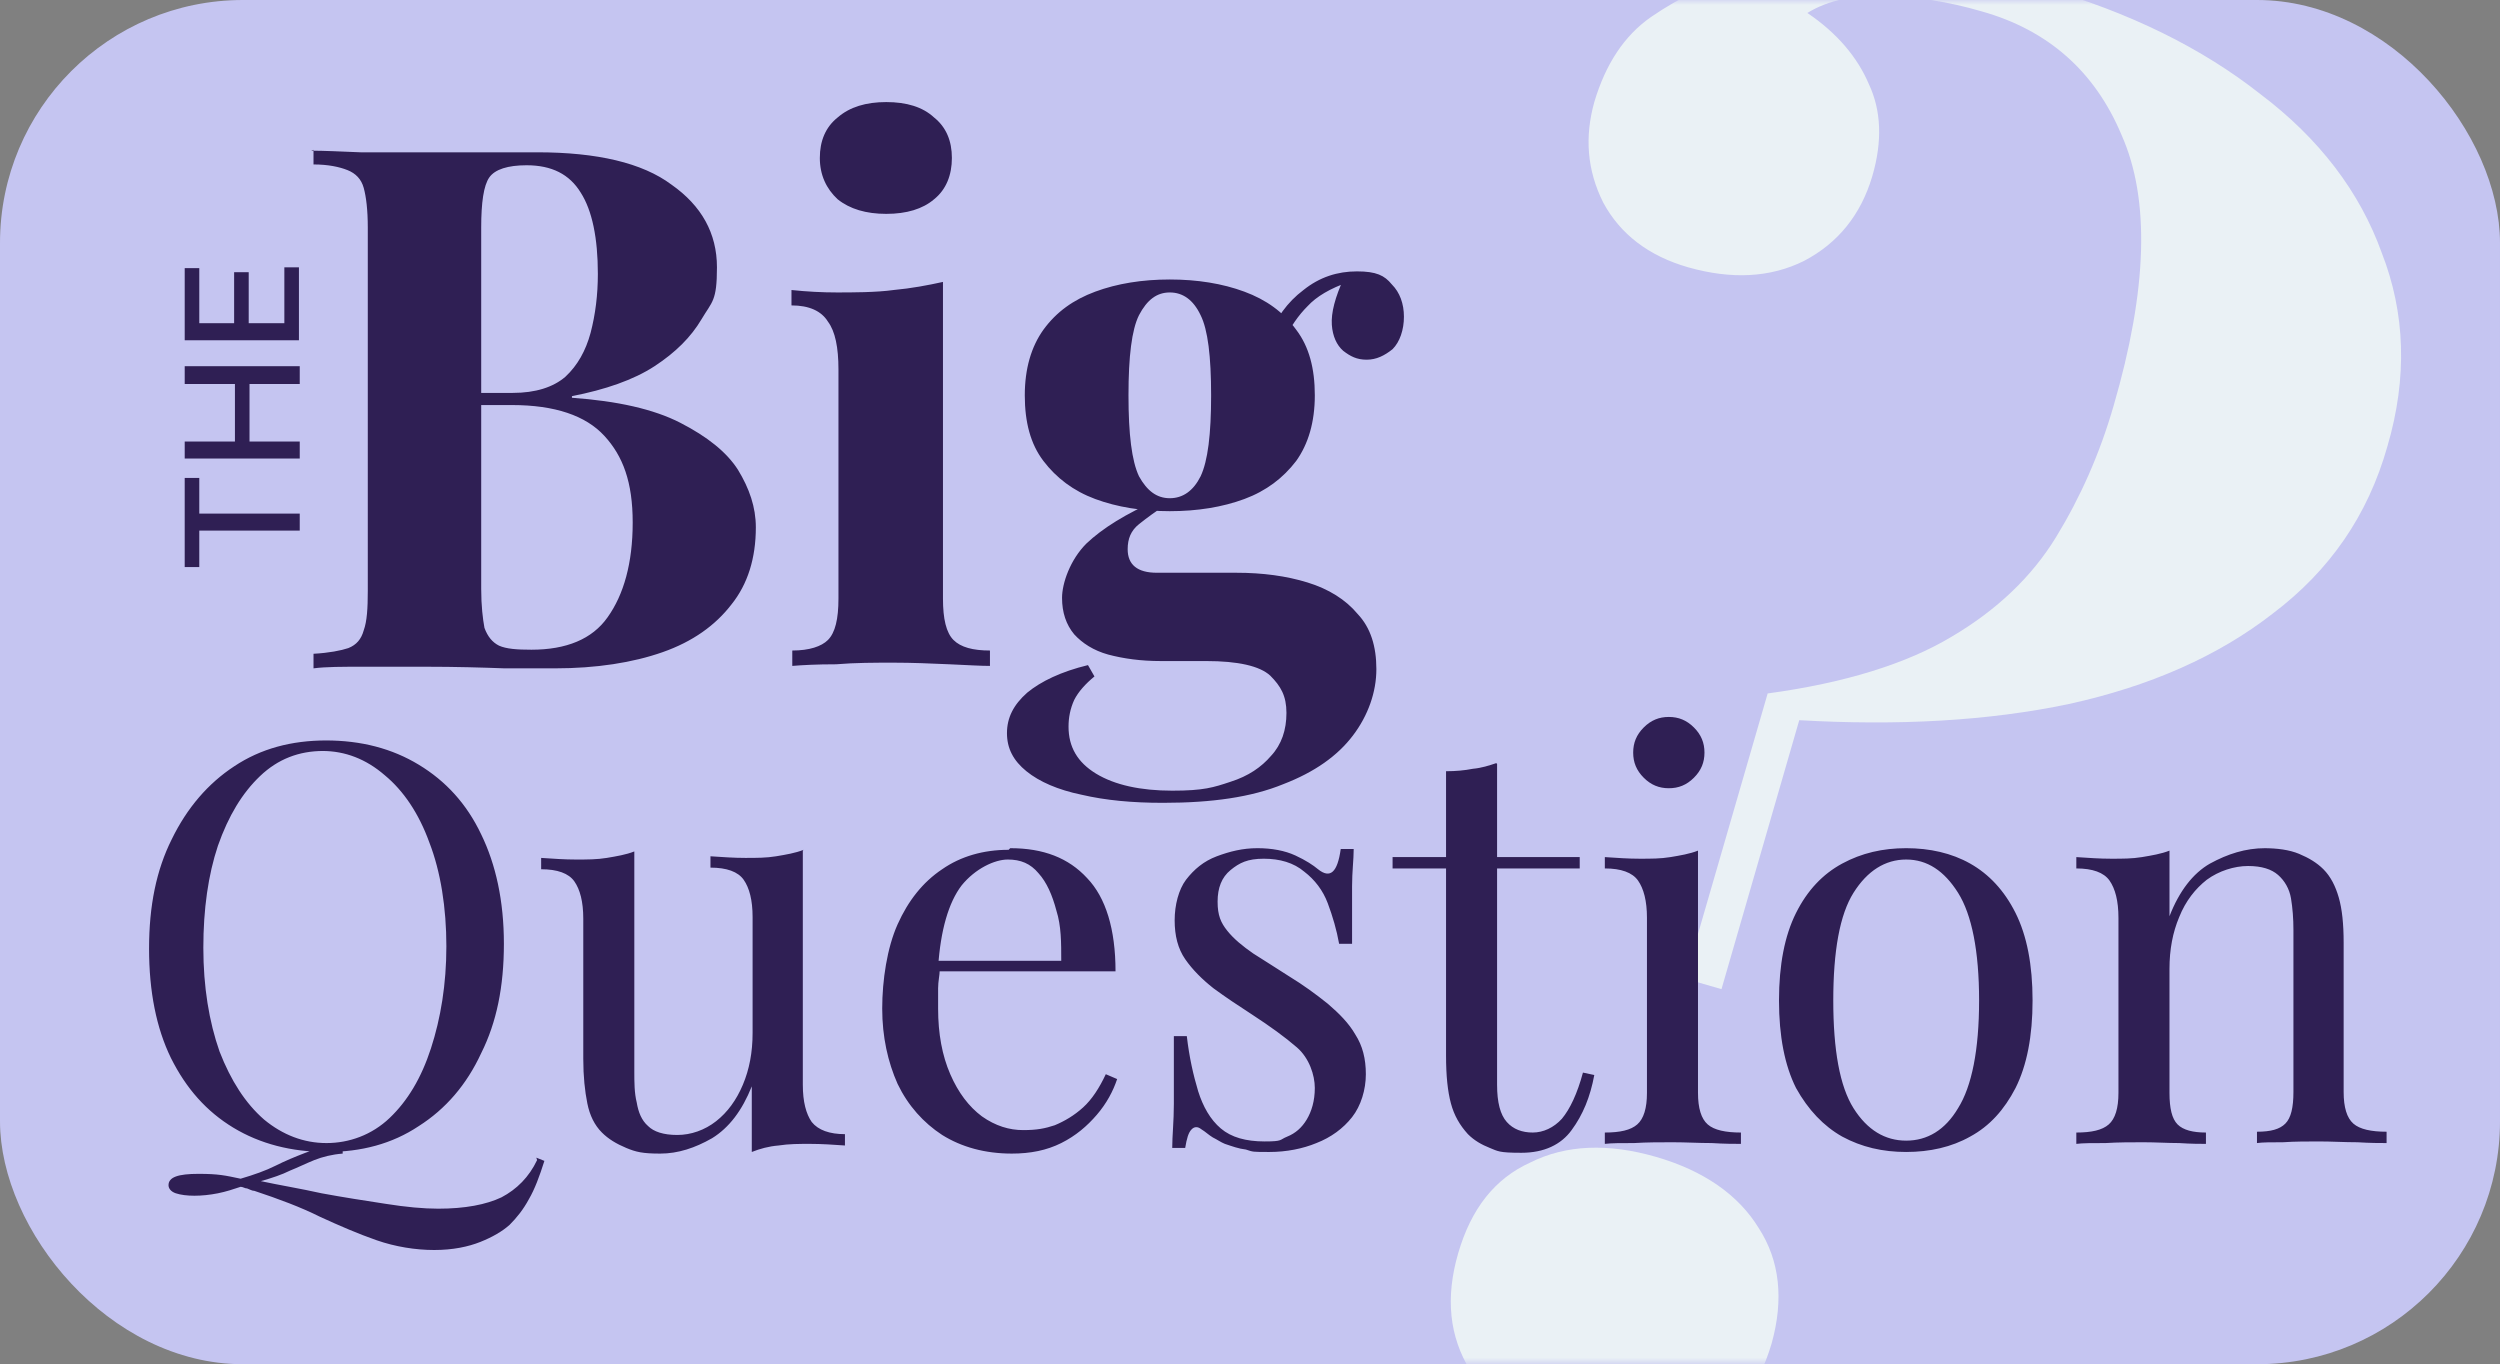 <svg xmlns="http://www.w3.org/2000/svg" xmlns:xlink="http://www.w3.org/1999/xlink" id="Layer_1" version="1.1" viewBox="0 0 308.6 168.4"><rect x="0" y="0" width="308.6" height="168.4" fill="#808080" stroke="none"/><defs><style> .st0 { mask: url(#mask); } .st1 { fill: #2f1f54; } .st2 { fill: #c5c5f1; } .st3 { fill: #eaf1f5; } </style><mask id="mask" x="0" y="-4.9" width="308.6" height="183.9" maskUnits="userSpaceOnUse"><g id="mask0_577_3076"><rect class="st2" width="308.6" height="168.4" rx="30" ry="30"></rect></g></mask></defs><rect class="st2" width="308.6" height="168.4" rx="30" ry="30"></rect><g class="st0"><path class="st3" d="M252-1.6c10.9,3.1,19.9,7.6,27,13.2,7.3,5.5,12.3,12.1,15,19.6,2.9,7.4,3.2,15.4.7,23.9-2.4,8.5-7.1,15.3-14.1,20.6-6.8,5.3-15.2,9-25.2,11.2-10,2.1-21.1,2.7-33.3,2l-9.6,33.2-4.5-1.3,10.2-35.2c9.6-1.3,17.2-3.7,22.7-7,5.6-3.3,9.9-7.4,12.9-12.3s5.4-10.3,7.1-16.2c4.2-14.4,4.5-25.5,1-33.4-3.3-7.9-9.1-13-17.3-15.3-4.1-1.2-8.1-1.8-12-2-3.7,0-6.9.6-9.5,2.2,3.7,2.5,6.2,5.5,7.6,8.8,1.5,3.2,1.7,7,.4,11.4-1.4,4.7-4.2,8.2-8.4,10.4-4.2,2.1-9,2.3-14.3.8-4.9-1.4-8.4-4.1-10.5-8-2-4-2.3-8.1-1.1-12.4,1.4-4.7,3.7-8.2,7-10.5,3.5-2.4,7.4-4.3,11.7-5.5,4.3-1.1,9.4-1.6,15.4-1.5,6.2,0,13.2,1.1,21,3.3ZM204.4,142.8c5.9,1.7,10.2,4.7,12.7,8.8,2.6,4,3.1,8.8,1.6,14.2-1.6,5.5-4.6,9.3-9,11.5-4.4,2-9.5,2.2-15.4.5-5.9-1.7-10.2-4.6-12.8-8.6-2.6-4.2-3.1-9-1.5-14.5,1.6-5.5,4.5-9.2,8.9-11.2,4.4-2.2,9.6-2.4,15.5-.7Z"></path></g><path class="st1" d="M38.4,18.6c1.6,0,3.6.1,6.1.2,2.5,0,5,0,7.6,0s5.7,0,8.4,0c2.7,0,4.6,0,5.8,0,7.4,0,13,1.3,16.6,4,3.7,2.6,5.6,6,5.6,10.2s-.6,4.2-1.9,6.4c-1.3,2.2-3.2,4.1-5.8,5.8-2.6,1.7-6.1,2.9-10.2,3.7v.2c5.6.4,10.1,1.4,13.4,3.1s5.7,3.6,7.1,5.8c1.4,2.3,2.2,4.6,2.2,7.1,0,3.8-1,7-3,9.5-2,2.6-4.8,4.6-8.5,5.9-3.7,1.3-8.2,2-13.3,2s-3.5,0-6.2,0c-2.7-.1-6-.2-9.8-.2s-5.2,0-7.7,0c-2.5,0-4.6,0-6.1.2v-1.8c1.9-.1,3.4-.4,4.3-.7,1-.4,1.6-1.1,1.9-2.2.4-1.1.5-2.7.5-4.9V28.1c0-2.2-.2-3.8-.5-4.9-.3-1.1-1-1.8-2-2.2-1-.4-2.4-.7-4.2-.7v-1.8ZM65,20.4c-2.3,0-3.9.5-4.6,1.5-.7,1-1,3.1-1,6.2v44.6c0,2.1.2,3.7.4,4.8.4,1.1,1,1.8,1.8,2.2.9.4,2.2.5,4,.5,4.3,0,7.5-1.3,9.4-4,2-2.8,3.1-6.7,3.1-11.7s-1.2-8.2-3.5-10.7c-2.3-2.5-6.1-3.8-11.4-3.8h-7.6v-1.5h7.7c2.8,0,5-.7,6.5-2,1.5-1.4,2.5-3.2,3.1-5.4.6-2.3.9-4.7.9-7.3,0-4.4-.7-7.8-2.1-10-1.4-2.3-3.6-3.4-6.7-3.4ZM109.4,12.6c2.5,0,4.5.6,5.9,1.9,1.5,1.2,2.2,2.9,2.2,5s-.7,3.9-2.2,5.1c-1.4,1.2-3.4,1.8-5.9,1.8s-4.5-.6-6-1.8c-1.4-1.3-2.2-3-2.2-5.1s.7-3.8,2.2-5c1.5-1.3,3.5-1.9,6-1.9ZM116.4,34.8v39.1c0,2.5.4,4.2,1.3,5.1.9.9,2.4,1.3,4.5,1.3v1.9c-1.1,0-2.8-.1-5-.2-2.3-.1-4.6-.2-6.9-.2s-4.7,0-7.1.2c-2.4,0-4.2.1-5.4.2v-1.9c2.1,0,3.6-.5,4.4-1.3.9-.9,1.3-2.6,1.3-5.1v-28.3c0-2.7-.4-4.7-1.3-5.9-.8-1.3-2.3-2-4.5-2v-1.9c1.9.2,3.8.3,5.6.3s4.9,0,7-.3c2.2-.2,4.3-.6,6.1-1ZM143.5,99.1c-3.7,0-7-.3-10-1-2.9-.6-5.2-1.6-6.8-2.9-1.6-1.3-2.4-2.8-2.4-4.7s.8-3.5,2.5-5c1.7-1.4,4.2-2.6,7.5-3.4l.8,1.4c-1.1.9-2,1.9-2.5,2.9-.5,1.1-.7,2.2-.7,3.3,0,2.5,1.1,4.4,3.4,5.8,2.3,1.4,5.5,2.1,9.4,2.1s5.1-.4,7.2-1.1c2.2-.7,3.8-1.8,5-3.2,1.3-1.4,1.9-3.2,1.9-5.3s-.7-3.3-2-4.6c-1.3-1.2-4-1.8-7.9-1.8h-5.6c-2.5,0-4.6-.3-6.5-.8-1.8-.5-3.2-1.4-4.2-2.5-1-1.2-1.5-2.7-1.5-4.5s1-4.7,3-6.7c2-1.9,4.9-3.7,8.8-5.4l.9.7c-1.1.7-2.2,1.5-3.2,2.3-1,.8-1.4,1.8-1.4,3.1,0,1.9,1.2,2.9,3.6,2.9h9.8c3.3,0,6.2.4,8.8,1.2,2.6.8,4.7,2.1,6.2,3.9,1.6,1.7,2.3,4,2.3,6.8s-1,5.7-2.9,8.2c-1.9,2.5-4.7,4.5-8.6,6-3.9,1.6-8.8,2.3-14.8,2.3ZM144.4,63.1c-3.4,0-6.5-.5-9.2-1.5-2.7-1-4.8-2.6-6.4-4.7-1.6-2.1-2.3-4.8-2.3-8.1s.8-6,2.3-8.1c1.6-2.2,3.7-3.7,6.4-4.7,2.7-1,5.8-1.5,9.2-1.5s6.5.5,9.2,1.5c2.7,1,4.8,2.5,6.4,4.7,1.6,2.1,2.3,4.8,2.3,8.1s-.8,6-2.3,8.1c-1.6,2.1-3.7,3.7-6.4,4.7-2.7,1-5.8,1.5-9.2,1.5ZM144.4,61.5c1.6,0,2.9-.9,3.8-2.7.9-1.9,1.3-5.2,1.3-10s-.4-8.1-1.3-9.9c-.9-1.9-2.2-2.8-3.8-2.8s-2.8.9-3.8,2.8c-.9,1.8-1.3,5.1-1.3,9.9s.4,8.1,1.3,10c1,1.8,2.2,2.7,3.8,2.7ZM158.4,42.2l-1.8-.6c.9-2.3,2.3-4.3,4.3-5.8,2-1.6,4.2-2.3,6.6-2.3s3.4.5,4.3,1.6c1,1,1.5,2.4,1.5,4s-.5,3.1-1.4,4c-1,.8-2,1.3-3.2,1.3s-2-.4-2.9-1.1c-.8-.7-1.3-1.8-1.4-3.2-.1-1.5.4-3.4,1.5-5.8l.6.5c-2.3.8-4,1.8-5.1,3-1.1,1.1-2.1,2.5-3,4.4Z"></path><path class="st1" d="M24.6,70h-1.8v-11h1.8v4.4h12.4v2.1h-12.4v4.4ZM37,56.6h-14.2v-2.1h6.2v-7.1h-6.2v-2.2h14.2v2.2h-6.2v7.1h6.2v2.1ZM37,42h-14.2v-8.9h1.8v6.8h4.3v-6.3h1.8v6.3h4.4v-6.9h1.8v9Z"></path><path class="st1" d="M66.2,142.9l1,.4c-.6,1.9-1.2,3.5-1.9,4.7-.7,1.3-1.5,2.3-2.4,3.2-.9.8-2.1,1.5-3.6,2.1-1.5.6-3.4,1-5.7,1s-4.8-.4-7.1-1.2c-2.3-.8-4.6-1.8-7-2.9-2.4-1.2-5.1-2.2-8.1-3.2-.3,0-.6-.2-.9-.3-.3,0-.5-.2-.8-.2-.9.3-1.8.6-2.8.8-1,.2-2,.3-2.9.3s-1.7-.1-2.3-.3c-.6-.2-.9-.6-.9-1,0-1,1.2-1.4,3.7-1.4s3.3.2,5.2.6c1.7-.5,3.1-1,4.3-1.6,1.2-.6,2.4-1.1,3.7-1.6,1.3-.5,2.8-.8,4.6-1v1.1c-1.3.1-2.5.4-3.5.8-1,.4-2,.9-3,1.3-1,.5-2.2.9-3.6,1.3,2.3.5,4.8.9,7.5,1.5,2.7.5,5.3.9,7.9,1.3,2.5.4,4.7.6,6.5.6,3.3,0,5.9-.5,7.8-1.4,1.9-1,3.4-2.5,4.4-4.6ZM40.2,91.4c4.4,0,8.2,1,11.5,3,3.3,2,5.9,4.8,7.7,8.6,1.8,3.7,2.8,8.2,2.8,13.5s-.9,9.7-2.8,13.5c-1.8,3.9-4.4,6.9-7.7,9-3.3,2.2-7.1,3.2-11.4,3.2s-8.2-1-11.5-3c-3.3-2-5.8-4.8-7.7-8.6-1.8-3.7-2.7-8.2-2.7-13.5s.9-9.7,2.8-13.5c1.9-3.9,4.5-6.9,7.7-9,3.3-2.2,7.1-3.2,11.4-3.2ZM39.9,92.7c-3,0-5.6,1-7.8,3.1-2.2,2.1-3.9,4.9-5.2,8.6-1.2,3.6-1.8,7.8-1.8,12.6s.7,9.1,2,12.8c1.4,3.6,3.2,6.4,5.5,8.4,2.3,1.9,4.9,2.9,7.7,2.9s5.6-1,7.8-3.1c2.2-2.1,3.9-4.9,5.1-8.6,1.2-3.7,1.9-7.9,1.9-12.6s-.7-9.2-2.1-12.8c-1.3-3.6-3.2-6.4-5.5-8.3-2.3-2-4.9-3-7.7-3ZM99.1,105v28.9c0,2.1.4,3.6,1.1,4.6.8,1,2.2,1.5,4.1,1.5v1.4c-1.4-.1-2.9-.2-4.3-.2s-2.6,0-3.9.2c-1.2.1-2.3.4-3.3.8v-8.1c-1.2,3-2.8,5.1-4.9,6.4-2.1,1.2-4.2,1.9-6.4,1.9s-3-.2-4.2-.7c-1.2-.5-2.2-1.1-3-1.9-.9-.9-1.5-2.1-1.8-3.6-.3-1.5-.5-3.3-.5-5.5v-17.3c0-2.1-.4-3.6-1.1-4.6-.7-1-2.1-1.5-4.1-1.5v-1.4c1.5.1,2.9.2,4.3.2s2.6,0,3.8-.2c1.2-.2,2.4-.4,3.4-.8v27.1c0,1.4,0,2.7.3,3.9.2,1.2.6,2.2,1.4,2.9.7.7,1.9,1.1,3.6,1.1s3.4-.6,4.8-1.7c1.4-1.1,2.5-2.6,3.3-4.5.8-1.9,1.2-4,1.2-6.4v-14.3c0-2.1-.4-3.6-1.1-4.6-.7-1-2.1-1.5-4.1-1.5v-1.4c1.5.1,2.9.2,4.3.2s2.6,0,3.8-.2c1.2-.2,2.4-.4,3.4-.8ZM124.7,104.7c4.1,0,7.2,1.2,9.5,3.7,2.3,2.4,3.5,6.3,3.5,11.5h-24.4v-1.3c0,0,17.7,0,17.7,0,0-2.3,0-4.3-.6-6.2-.5-1.9-1.2-3.5-2.2-4.6-1-1.2-2.2-1.7-3.8-1.7s-4,1.1-5.7,3.2c-1.6,2.1-2.6,5.5-2.9,10.1l.2.3c0,.7-.2,1.4-.2,2.3,0,.8,0,1.7,0,2.5,0,3.1.5,5.8,1.5,8.1s2.3,4,3.9,5.2c1.7,1.2,3.4,1.7,5.1,1.7s2.7-.2,3.9-.6c1.2-.5,2.4-1.2,3.5-2.2s2-2.4,2.8-4.1l1.4.6c-.5,1.5-1.3,3-2.5,4.4-1.2,1.4-2.6,2.6-4.4,3.5-1.8.9-3.8,1.3-6.1,1.3-3.3,0-6.2-.8-8.6-2.3-2.3-1.5-4.2-3.6-5.5-6.3-1.2-2.7-1.9-5.8-1.9-9.3s.6-7.5,1.9-10.4c1.3-2.9,3.1-5.2,5.5-6.8,2.3-1.6,5.1-2.4,8.2-2.4ZM155.2,104.7c1.8,0,3.4.3,4.7.9,1.3.6,2.2,1.2,2.8,1.7,1.5,1.2,2.4.4,2.8-2.5h1.6c0,1.3-.2,2.8-.2,4.6,0,1.8,0,4.1,0,7.1h-1.6c-.3-1.7-.8-3.4-1.4-5-.6-1.6-1.6-2.9-2.9-3.9-1.3-1.1-3-1.6-5-1.6s-3,.5-4.1,1.4c-1.1.9-1.6,2.2-1.6,3.9s.4,2.6,1.2,3.6c.8,1,1.9,1.9,3.2,2.8,1.3.8,2.8,1.8,4.4,2.8,1.8,1.1,3.3,2.2,4.8,3.4,1.4,1.2,2.6,2.4,3.4,3.8.9,1.4,1.3,3,1.3,4.9s-.6,3.9-1.7,5.3c-1.1,1.4-2.6,2.5-4.4,3.2-1.7.7-3.7,1.1-5.8,1.1s-2,0-2.9-.3c-.9-.1-1.7-.4-2.6-.7-.5-.2-.9-.5-1.5-.8-.5-.3-.9-.7-1.4-1-.5-.4-.9-.3-1.2,0-.4.4-.6,1.1-.8,2.3h-1.6c0-1.5.2-3.3.2-5.4,0-2.1,0-4.9,0-8.4h1.6c.3,2.6.8,4.8,1.4,6.8.6,1.9,1.5,3.5,2.8,4.6,1.3,1.1,3.1,1.6,5.4,1.6s1.8-.2,2.8-.6c1-.4,1.8-1.1,2.4-2.1.6-1,1-2.3,1-3.9s-.7-3.7-2.2-5c-1.5-1.3-3.3-2.6-5.6-4.1-1.7-1.1-3.2-2.1-4.7-3.2-1.4-1.1-2.6-2.3-3.5-3.6-.9-1.3-1.3-2.9-1.3-4.8s.5-3.8,1.4-5c1-1.3,2.2-2.3,3.8-2.9,1.6-.6,3.2-1,5-1ZM184.8,94.3v11.5h10.2v1.4h-10.2v26.7c0,2.2.4,3.7,1.2,4.6.8.9,1.9,1.3,3.2,1.3s2.6-.6,3.6-1.7c1-1.2,1.9-3.1,2.6-5.7l1.4.3c-.5,2.7-1.4,4.9-2.8,6.8-1.3,1.8-3.4,2.8-6.2,2.8s-2.9-.2-3.9-.6c-1-.4-1.9-.9-2.7-1.7-1-1.1-1.7-2.3-2.1-3.8-.4-1.5-.6-3.4-.6-5.9v-23.1h-6.6v-1.4h6.6v-10.6c1.2,0,2.3-.1,3.3-.3,1.1-.1,2-.4,2.9-.7ZM206,88.5c1.2,0,2.2.4,3.1,1.3s1.3,1.9,1.3,3.1-.4,2.2-1.3,3.1c-.9.9-1.9,1.3-3.1,1.3s-2.2-.4-3.1-1.3c-.9-.9-1.3-1.9-1.3-3.1s.4-2.2,1.3-3.1c.9-.9,1.9-1.3,3.1-1.3ZM209.6,105v29.9c0,1.9.4,3.2,1.2,3.9.8.7,2.2,1,4.1,1v1.4c-.8,0-2,0-3.6-.1-1.6,0-3.2-.1-4.8-.1s-3.2,0-4.8.1c-1.6,0-2.8,0-3.6.1v-1.4c1.9,0,3.2-.3,4-1,.8-.7,1.2-2,1.2-3.9v-21.6c0-2.1-.4-3.6-1.1-4.6-.7-1-2.1-1.5-4.1-1.5v-1.4c1.5.1,2.9.2,4.3.2s2.6,0,3.8-.2c1.2-.2,2.4-.4,3.4-.8ZM235.3,104.7c2.9,0,5.6.6,7.9,1.9,2.3,1.3,4.2,3.3,5.6,6.1,1.4,2.8,2.1,6.4,2.1,10.8s-.7,8-2.1,10.8c-1.4,2.7-3.2,4.7-5.6,6-2.3,1.3-5,1.9-7.9,1.9s-5.5-.6-7.9-1.9c-2.3-1.3-4.2-3.3-5.7-6-1.4-2.8-2.1-6.4-2.1-10.8s.7-8,2.1-10.8c1.4-2.8,3.3-4.8,5.7-6.1,2.4-1.3,5-1.9,7.9-1.9ZM235.3,106.1c-2.6,0-4.8,1.4-6.5,4.1-1.7,2.7-2.5,7.2-2.5,13.3s.8,10.6,2.5,13.3c1.7,2.7,3.9,4,6.5,4s4.8-1.3,6.4-4c1.7-2.7,2.6-7.2,2.6-13.3s-.9-10.6-2.6-13.3c-1.7-2.7-3.8-4.1-6.4-4.1ZM279.4,104.7c1.7,0,3.2.2,4.4.7,1.2.5,2.2,1.1,3,1.9.9.9,1.5,2.1,1.9,3.5.4,1.4.6,3.2.6,5.6v18.4c0,1.9.4,3.2,1.2,3.9.8.7,2.2,1,4.1,1v1.4c-.8,0-2,0-3.6-.1-1.6,0-3.2-.1-4.7-.1s-3,0-4.5.1c-1.4,0-2.5,0-3.2.1v-1.4c1.7,0,2.8-.3,3.5-1,.7-.7,1-2,1-3.9v-20c0-1.4-.1-2.7-.3-3.9-.2-1.2-.8-2.2-1.6-2.9-.8-.7-2-1.1-3.7-1.1s-3.6.6-5.1,1.7c-1.4,1.1-2.6,2.6-3.4,4.6-.8,1.9-1.2,4-1.2,6.4v15.3c0,1.9.3,3.2,1,3.9.7.7,1.9,1,3.5,1v1.4c-.7,0-1.8,0-3.3-.1-1.4,0-2.9-.1-4.4-.1s-3.1,0-4.7.1c-1.6,0-2.8,0-3.6.1v-1.4c1.9,0,3.2-.3,4-1,.8-.7,1.2-2,1.2-3.9v-21.6c0-2.1-.4-3.6-1.1-4.6-.7-1-2.1-1.5-4.1-1.5v-1.4c1.5.1,2.9.2,4.3.2s2.6,0,3.8-.2c1.2-.2,2.4-.4,3.4-.8v8.1c1.2-3.1,2.9-5.3,5-6.5,2.2-1.2,4.4-1.9,6.8-1.9Z"></path></svg>
